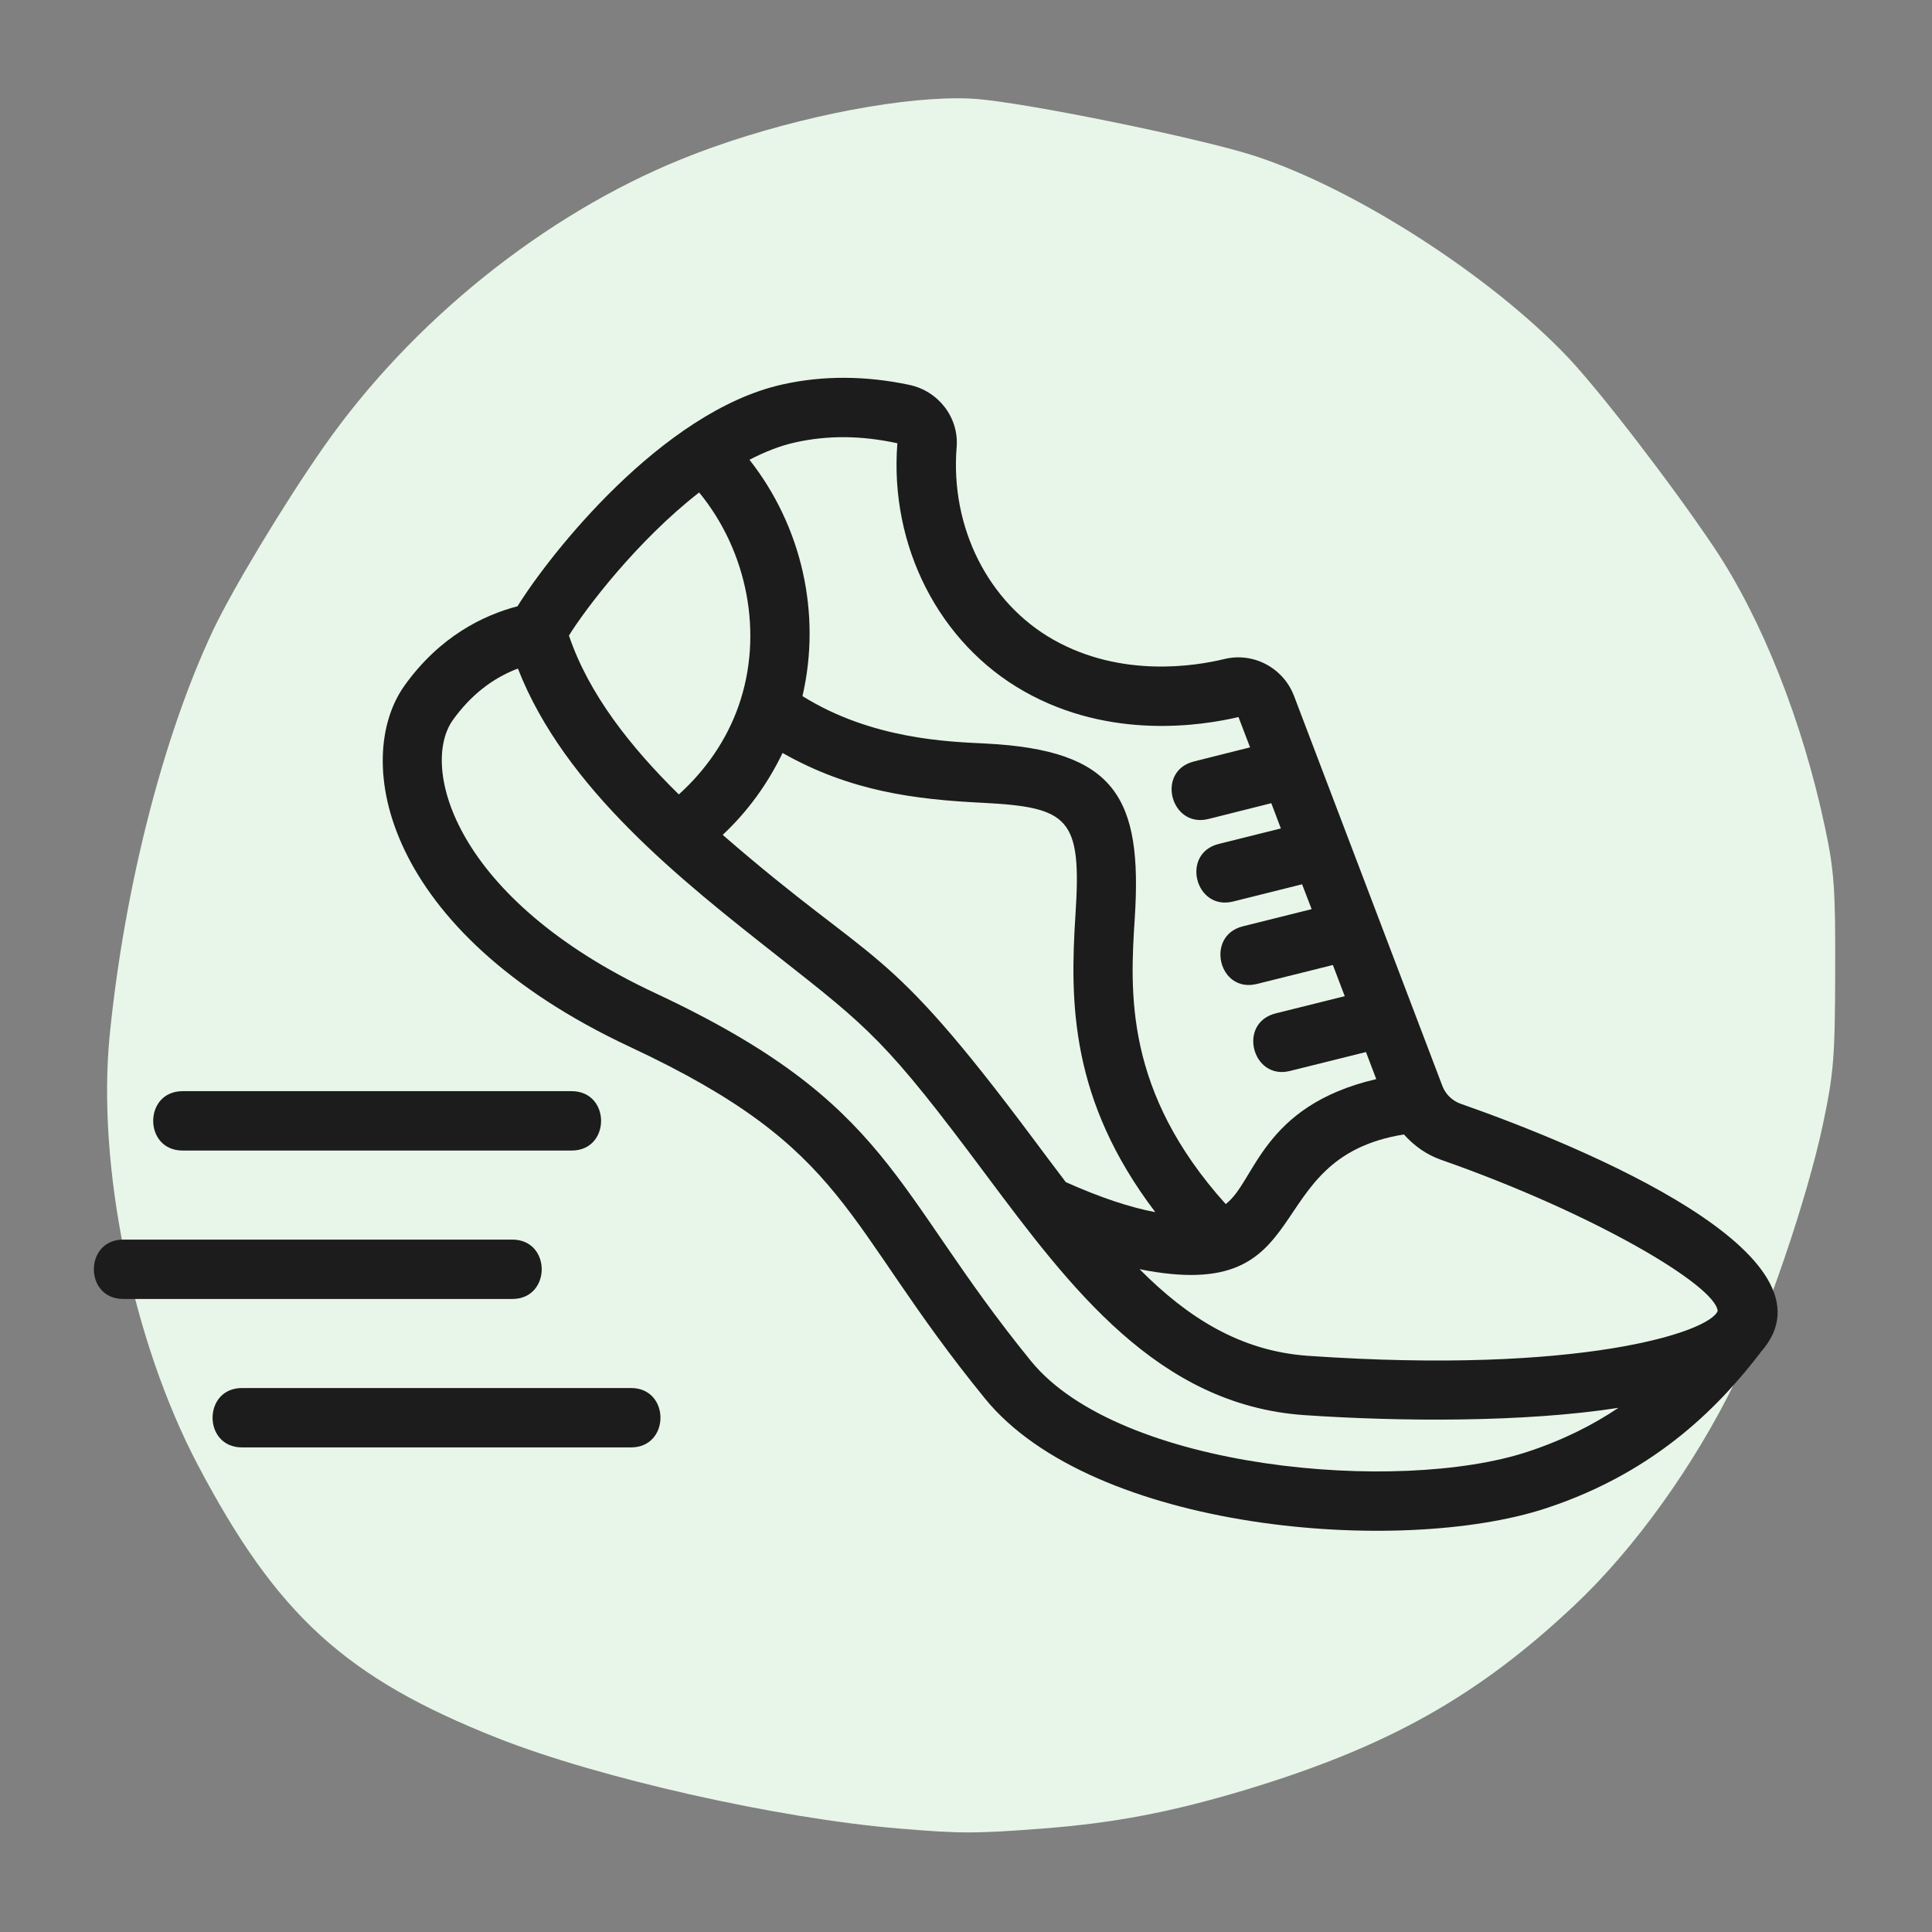 <svg xmlns="http://www.w3.org/2000/svg" xmlns:xlink="http://www.w3.org/1999/xlink" width="100" zoomAndPan="magnify" viewBox="0 0 75 75" height="100" preserveAspectRatio="xMidYMid meet" version="1.0"><rect x="0" y="0" width="75" height="75" fill="#808080" stroke="none"/><defs><clipPath id="11cea9eb75"><path d="M 4 3.805 L 71.25 3.805 L 71.25 71.305 L 4 71.305 Z M 4 3.805 " clip-rule="nonzero"/></clipPath><clipPath id="584bcfe9e7"><path d="M 14 14.527 L 70 14.527 L 70 60 L 14 60 Z M 14 14.527 " clip-rule="nonzero"/></clipPath><clipPath id="acd353e871"><path d="M 3.273 48 L 22 48 L 22 51 L 3.273 51 Z M 3.273 48 " clip-rule="nonzero"/></clipPath></defs><g clip-path="url(#11cea9eb75)"><path fill="#e7f6e9" d="M 36.699 3.824 C 33.867 3.918 29.695 4.859 26.441 6.184 C 21.105 8.352 15.965 12.488 12.559 17.359 C 11.047 19.52 9.008 22.898 8.258 24.496 C 6.328 28.602 4.836 34.453 4.262 40.148 C 3.75 45.254 5.145 52.059 7.684 56.879 C 10.758 62.711 13.418 65.133 19.297 67.465 C 23.215 69.02 30.207 70.598 34.91 70.984 C 37.293 71.184 37.875 71.184 40.469 70.984 C 43.25 70.773 45.488 70.344 48.367 69.477 C 53.879 67.809 57.375 65.848 61.129 62.309 C 63.445 60.129 65.754 56.914 67.359 53.637 C 68.574 51.164 70.156 46.523 70.766 43.645 C 71.184 41.672 71.234 41.047 71.242 37.734 C 71.254 34.496 71.203 33.785 70.84 32.09 C 69.965 27.98 68.395 24.023 66.531 21.238 C 64.914 18.828 62.117 15.188 60.855 13.859 C 57.859 10.703 52.605 7.324 48.715 6.055 C 46.598 5.363 39.703 3.957 37.82 3.836 C 37.48 3.812 37.102 3.809 36.699 3.824 Z M 36.699 3.824 " fill-opacity="1" fill-rule="nonzero"/></g><g clip-path="url(#584bcfe9e7)"><path fill="#1c1c1c" d="M 56.703 42.848 C 56.379 42.734 56.117 42.48 55.996 42.164 L 50.234 27.016 C 49.816 25.922 48.652 25.305 47.52 25.586 C 46.406 25.855 43.543 26.328 40.898 24.836 C 38.359 23.402 36.883 20.465 37.137 17.352 C 37.227 16.219 36.441 15.184 35.301 14.941 C 33.602 14.582 31.949 14.574 30.387 14.922 C 25.691 15.957 21.312 21.562 20.09 23.535 C 18.762 23.883 17.074 24.703 15.707 26.609 C 13.664 29.465 14.84 36.141 24.457 40.641 C 33.07 44.668 32.59 47.359 38.238 54.293 C 42.426 59.434 54.344 60.414 60.016 58.551 C 64.426 57.102 66.879 54.406 68.344 52.504 L 68.34 52.5 C 71.711 48.758 61.457 44.512 56.703 42.848 Z M 66.68 50.891 C 66.371 51.707 61.363 53.367 50.781 52.633 C 48.148 52.449 46.109 51.152 44.238 49.27 C 51.32 50.688 48.746 44.961 54.5 44.039 C 54.891 44.477 55.375 44.824 55.941 45.023 C 61.887 47.105 66.594 49.906 66.68 50.891 Z M 30.379 29.23 C 33.008 30.723 35.531 31.035 38.133 31.164 C 41.504 31.336 41.996 31.75 41.75 35.5 C 41.527 38.922 41.551 42.711 44.848 47.055 C 43.875 46.875 42.715 46.488 41.375 45.891 C 40.957 45.344 40.539 44.781 40.109 44.207 C 34.234 36.336 34.148 37.699 28.055 32.41 C 29.031 31.496 29.805 30.422 30.379 29.23 Z M 30.883 17.172 C 32.137 16.895 33.422 16.902 34.836 17.207 C 34.523 21.195 36.457 24.977 39.766 26.844 C 43.125 28.742 46.691 28.16 48.078 27.836 L 48.527 29.012 L 46.352 29.559 C 44.859 29.93 45.445 32.16 46.91 31.793 L 49.352 31.18 L 49.723 32.16 L 47.309 32.762 C 45.828 33.133 46.398 35.367 47.871 34.996 L 50.547 34.328 L 50.918 35.293 L 48.242 35.961 C 46.781 36.328 47.305 38.574 48.801 38.195 L 51.742 37.461 L 52.203 38.672 L 49.52 39.34 C 48.031 39.715 48.613 41.945 50.078 41.574 L 53.027 40.84 L 53.426 41.891 C 48.965 42.93 48.734 45.871 47.582 46.742 C 43.66 42.383 43.863 38.535 44.051 35.648 C 44.355 30.949 43.297 29.117 38.246 28.863 C 36.816 28.793 33.84 28.699 31.152 27.023 C 31.891 23.828 31.133 20.441 29.094 17.848 C 29.684 17.543 30.285 17.301 30.883 17.172 Z M 27.141 19.117 C 29.02 21.406 29.648 24.617 28.672 27.402 C 28.207 28.727 27.402 29.891 26.352 30.84 C 24.469 28.988 22.852 26.938 22.086 24.672 C 22.746 23.609 24.738 20.988 27.141 19.117 Z M 59.297 56.359 C 54.305 58.004 43.461 57.055 40.023 52.836 C 34.578 46.152 34.652 42.863 25.434 38.551 C 17.605 34.891 16.293 29.75 17.582 27.949 C 18.266 26.996 19.113 26.328 20.105 25.953 C 21.918 30.605 26.457 34.18 30.16 37.094 C 33.777 39.938 34.406 40.414 38.262 45.586 C 41.547 49.984 44.941 54.535 50.621 54.934 C 54.332 55.188 59.141 55.223 62.828 54.652 C 61.848 55.309 60.688 55.902 59.297 56.359 Z M 59.297 56.359 " fill-opacity="1" fill-rule="nonzero"/></g><path fill="#1c1c1c" d="M 22.191 44.664 L 7.09 44.664 C 5.566 44.664 5.566 42.359 7.09 42.359 L 22.191 42.359 C 23.715 42.363 23.715 44.664 22.191 44.664 Z M 22.191 44.664 " fill-opacity="1" fill-rule="nonzero"/><g clip-path="url(#acd353e871)"><path fill="#1c1c1c" d="M 19.887 50.426 L 4.785 50.426 C 3.262 50.426 3.262 48.121 4.785 48.121 L 19.887 48.121 C 21.41 48.121 21.41 50.426 19.887 50.426 Z M 19.887 50.426 " fill-opacity="1" fill-rule="nonzero"/></g><path fill="#1c1c1c" d="M 24.496 56.188 L 9.395 56.188 C 7.871 56.188 7.871 53.883 9.395 53.883 L 24.496 53.883 C 26.02 53.883 26.02 56.188 24.496 56.188 Z M 24.496 56.188 " fill-opacity="1" fill-rule="nonzero"/></svg>